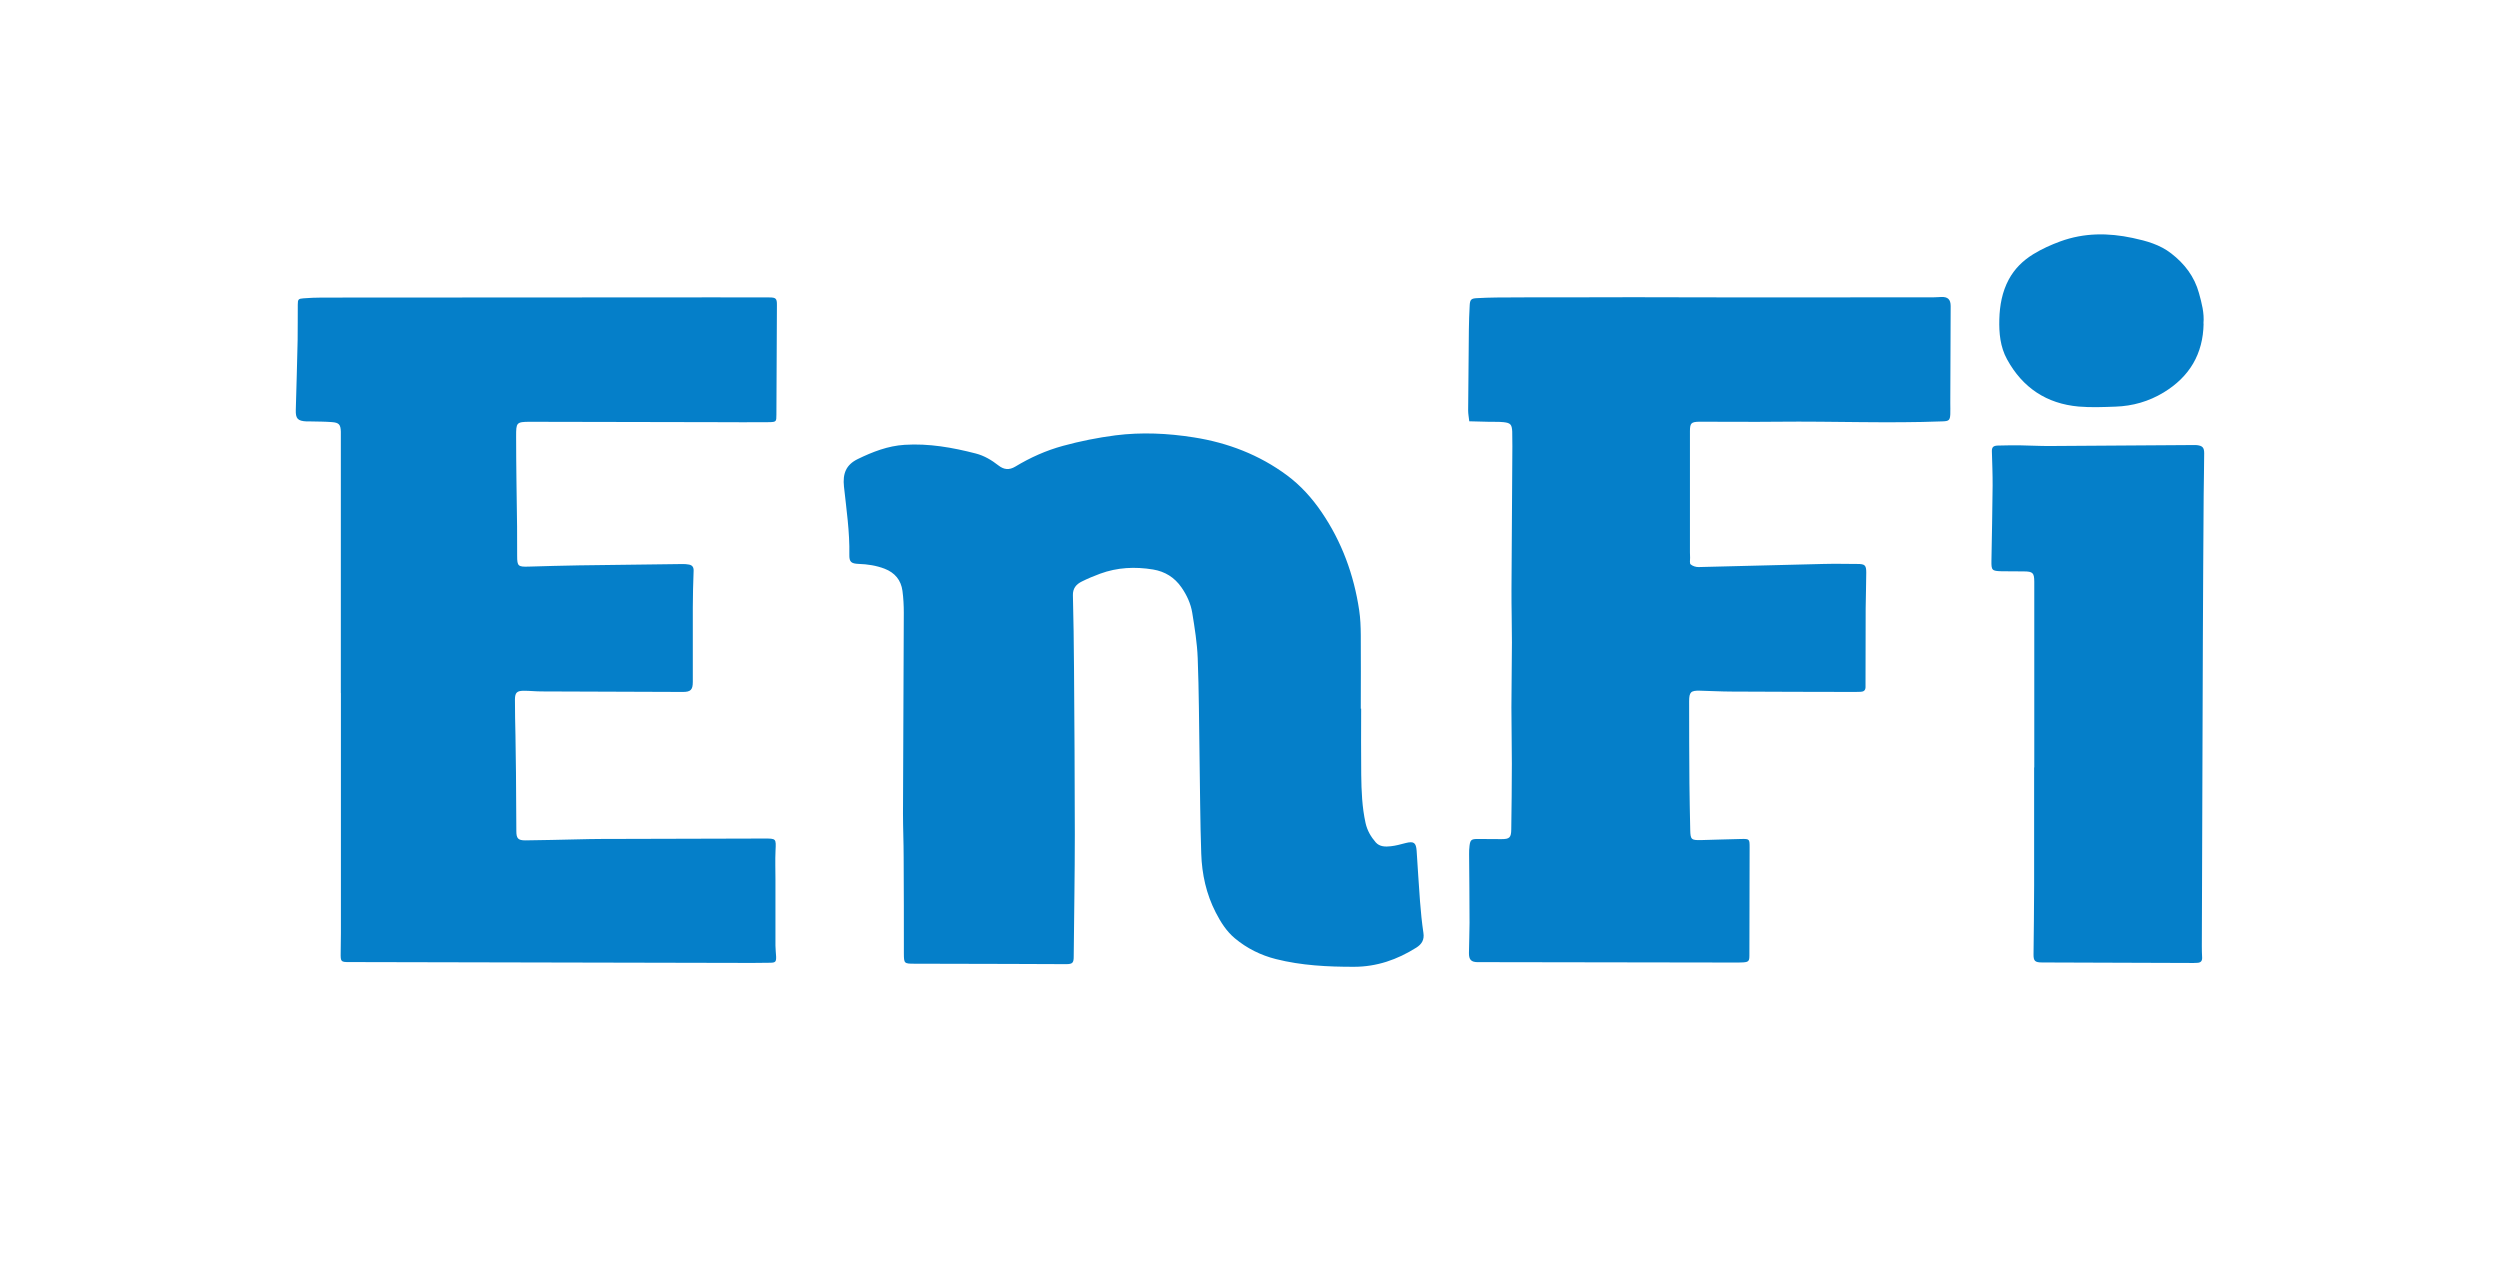 <svg width="512" height="260" viewBox="0 0 512 260" fill="none" xmlns="http://www.w3.org/2000/svg">
<g clip-path="url(#clip0_2083_2126)">
<path d="M69.803 141.89V88.403C69.758 86.942 69.426 86.55 67.934 86.444C66.532 86.339 65.131 86.339 63.714 86.309H62.81C60.956 86.218 60.519 85.736 60.58 83.912C60.715 79.15 60.851 74.388 60.956 69.61C61.002 67.214 60.956 64.802 60.986 62.391C60.986 61.321 61.092 61.17 62.162 61.095C63.413 61.004 64.664 60.944 65.93 60.944C92.756 60.914 119.567 60.914 146.394 60.899C150.116 60.899 153.824 60.899 157.546 60.914C158.903 60.914 159.129 61.14 159.114 62.466C159.083 69.942 159.053 77.432 159.008 84.907C159.008 86.354 158.993 86.429 157.486 86.459C153.929 86.504 150.357 86.459 146.801 86.459C134.035 86.429 121.285 86.414 108.52 86.384C105.732 86.384 105.702 86.58 105.702 89.353C105.702 95.532 105.823 101.696 105.898 107.875C105.913 109.88 105.898 111.899 105.913 113.904C105.913 115.923 106.124 116.104 108.174 116.044C111.64 115.953 115.106 115.833 118.558 115.787C125.626 115.682 132.694 115.592 139.747 115.516C140.2 115.516 140.652 115.531 141.089 115.622C141.782 115.742 142.083 116.164 142.053 116.903C141.963 119.404 141.887 121.921 141.887 124.423C141.872 129.502 141.887 134.566 141.887 139.645C141.887 141.272 141.45 141.71 139.838 141.71C130.192 141.679 120.547 141.649 110.902 141.604C109.696 141.604 108.49 141.468 107.3 141.468C105.883 141.468 105.476 141.83 105.461 143.232C105.446 145.688 105.521 148.145 105.566 150.601C105.597 153.163 105.642 155.726 105.672 158.288C105.702 162.251 105.717 166.23 105.747 170.194C105.747 171.701 106.094 172.108 107.586 172.108C111.203 172.078 114.805 171.972 118.407 171.897C119.914 171.867 121.421 171.821 122.928 171.821C134.126 171.776 145.324 171.746 156.536 171.731C158.993 171.731 158.948 171.731 158.827 174.218C158.737 176.177 158.812 178.136 158.812 180.095C158.812 184.617 158.797 189.138 158.812 193.659C158.812 194.413 158.918 195.166 158.948 195.905C158.978 196.96 158.827 197.156 157.757 197.171C155.346 197.216 152.935 197.216 150.523 197.201C124.857 197.141 99.191 197.095 73.525 197.035H71.566C69.803 197.035 69.743 196.975 69.773 195.136C69.788 193.78 69.818 192.423 69.818 191.067V141.951L69.803 141.89Z" fill="#057FC9"/>
<path d="M278.764 145.116C278.764 149.637 278.719 154.158 278.779 158.68C278.824 161.995 278.945 165.296 279.668 168.566C280.015 170.103 280.753 171.369 281.748 172.515C282.562 173.434 283.737 173.434 284.822 173.314C285.862 173.208 286.887 172.907 287.897 172.65C289.54 172.244 290.007 172.56 290.127 174.248C290.369 177.699 290.549 181.166 290.821 184.617C290.986 186.772 291.197 188.912 291.514 191.052C291.74 192.484 291.152 193.388 290.052 194.081C286.149 196.538 281.959 198 277.287 198C271.907 198 266.541 197.744 261.297 196.417C258.192 195.634 255.359 194.217 252.902 192.167C251.184 190.736 250.008 188.867 248.984 186.877C247.039 183.095 246.15 179.026 246.015 174.836C245.789 168.265 245.774 161.679 245.668 155.108C245.563 148.326 245.547 141.544 245.291 134.777C245.171 131.688 244.673 128.598 244.176 125.524C243.875 123.64 243.061 121.876 241.961 120.294C240.544 118.259 238.6 117.039 236.143 116.632C232.451 116.029 228.834 116.195 225.307 117.491C224.041 117.958 222.775 118.485 221.57 119.088C220.424 119.646 219.686 120.49 219.731 121.922C219.851 126.835 219.927 131.763 219.957 136.676C220.032 148.07 220.123 159.478 220.123 170.872C220.123 179.206 219.972 187.541 219.897 195.875C219.897 197.201 219.671 197.457 218.299 197.457C214.381 197.457 210.462 197.412 206.544 197.412C200.108 197.397 193.688 197.397 187.253 197.367C185.158 197.367 185.128 197.307 185.113 195.272C185.113 188.686 185.113 182.115 185.068 175.529C185.068 172.575 184.932 169.606 184.932 166.652C184.977 152.938 185.053 139.238 185.098 125.524C185.098 124.016 185.022 122.509 184.826 121.017C184.525 118.787 183.259 117.28 181.149 116.466C179.446 115.818 177.668 115.547 175.844 115.486C174.322 115.426 173.915 115.079 173.945 113.617C174.036 108.93 173.342 104.304 172.845 99.662C172.559 96.979 173.267 95.186 175.678 94.01C178.723 92.533 181.842 91.312 185.264 91.101C190.237 90.785 195.06 91.644 199.852 92.88C201.585 93.332 203.092 94.236 204.479 95.321C205.594 96.195 206.679 96.316 207.93 95.562C210.99 93.709 214.26 92.247 217.696 91.312C221.223 90.348 224.84 89.624 228.457 89.157C233.807 88.479 239.187 88.735 244.523 89.579C251.47 90.679 257.891 93.136 263.572 97.341C266.376 99.421 268.696 101.998 270.656 104.876C274.8 110.95 277.272 117.702 278.357 124.951C278.613 126.639 278.673 128.357 278.689 130.06C278.734 135.079 278.689 140.112 278.689 145.131H278.749L278.764 145.116Z" fill="#057FC9"/>
<path d="M300.902 86.249C300.811 85.435 300.676 84.741 300.676 84.063C300.706 78.547 300.766 73.016 300.826 67.5C300.842 65.842 300.902 64.185 300.992 62.542C301.053 61.381 301.294 61.125 302.409 61.065C303.765 60.989 305.122 60.944 306.478 60.929C310.788 60.899 315.114 60.884 319.424 60.899C324.473 60.914 329.522 60.854 334.57 60.869C339.695 60.899 344.819 60.884 349.943 60.899C355.022 60.899 360.086 60.914 365.165 60.914C370.243 60.914 375.413 60.914 380.537 60.899H395.759C396.361 60.899 396.964 60.839 397.567 60.824C398.908 60.763 399.496 61.321 399.496 62.678C399.481 69.309 399.451 75.94 399.421 82.571C399.421 83.325 399.451 84.078 399.421 84.832C399.361 86.068 399.119 86.249 397.884 86.294C386.641 86.731 375.398 86.249 364.155 86.369C358.925 86.429 353.711 86.369 348.481 86.369H348.029C346.371 86.399 346.1 86.64 346.1 88.313V113.165C346.1 113.512 346.1 113.874 346.13 114.22C346.145 114.687 345.994 115.381 346.25 115.592C346.657 115.938 347.336 116.149 347.893 116.134C356.378 115.938 364.848 115.697 373.318 115.501C375.684 115.441 378.035 115.486 380.401 115.501C381.908 115.501 382.21 115.742 382.21 117.234C382.21 119.691 382.104 122.148 382.089 124.619C382.059 129.698 382.059 134.762 382.059 139.841V140.745C382.044 141.363 381.712 141.649 381.11 141.68C380.703 141.695 380.311 141.71 379.904 141.71C371.509 141.695 363.13 141.68 354.735 141.634C352.535 141.634 350.32 141.499 348.119 141.453C346.281 141.408 345.934 141.74 345.934 143.639C345.934 149.26 345.949 154.897 345.994 160.518C346.024 163.683 346.1 166.848 346.16 169.998C346.205 171.942 346.371 172.093 348.391 172.048C351.149 171.987 353.906 171.867 356.664 171.822C358.292 171.791 358.322 171.852 358.322 173.525C358.322 180.909 358.292 188.294 358.277 195.679C358.277 196.809 358.111 197.02 357.011 197.096C356.258 197.156 355.504 197.126 354.75 197.126C338.429 197.096 322.107 197.08 305.77 197.05H302.62C301.309 197.035 300.826 196.553 300.842 195.197C300.857 193.132 300.962 191.082 300.962 189.018C300.962 184.346 300.902 179.674 300.872 175.002C300.872 174.399 300.872 173.796 300.962 173.193C301.113 172.033 301.339 171.837 302.514 171.822C304.172 171.822 305.83 171.852 307.488 171.852C309.146 171.852 309.492 171.565 309.507 169.817C309.568 165.356 309.628 160.895 309.628 156.419C309.628 152.561 309.538 148.703 309.538 144.829C309.538 140.414 309.643 135.998 309.643 131.582C309.643 127.965 309.538 124.363 309.553 120.746C309.598 110.965 309.673 101.169 309.733 91.388C309.733 90.378 309.733 89.383 309.703 88.374C309.628 86.942 309.357 86.61 307.925 86.46C306.93 86.354 305.92 86.414 304.911 86.384C303.615 86.354 302.319 86.324 300.872 86.279L300.902 86.249Z" fill="#057FC9"/>
<path d="M416.619 157.218V125.132C416.619 123.127 416.634 121.108 416.619 119.104C416.603 117.31 416.317 117.039 414.478 117.024C412.971 117.009 411.464 117.024 409.957 116.994C407.938 116.948 407.817 116.798 407.847 114.838C407.938 109.714 408.043 104.605 408.088 99.481C408.103 97.13 407.998 94.779 407.938 92.413C407.923 91.629 408.194 91.282 409.128 91.252C410.681 91.207 412.233 91.192 413.785 91.207C415.79 91.237 417.794 91.358 419.799 91.343C429.534 91.297 439.27 91.207 449.021 91.147C449.323 91.147 449.624 91.132 449.925 91.162C451.056 91.297 451.417 91.644 451.417 92.82C451.417 95.683 451.327 98.547 451.312 101.395C451.252 111.282 451.176 121.183 451.146 131.07C451.071 151.958 451.011 172.847 450.935 193.72C450.935 194.519 450.95 195.333 450.995 196.131C451.026 196.825 450.694 197.156 450.031 197.186C449.534 197.216 449.021 197.231 448.524 197.216C438.426 197.186 428.344 197.141 418.246 197.111C416.739 197.111 416.453 196.809 416.468 195.423C416.528 190.751 416.573 186.094 416.588 181.422C416.604 173.344 416.588 165.251 416.588 157.173H416.634L416.619 157.218Z" fill="#057FC9"/>
<path d="M451.298 66.279C451.193 72.489 448.42 77.161 443.099 80.386C440.055 82.225 436.77 83.159 433.243 83.279C430.741 83.37 428.209 83.475 425.723 83.264C419.137 82.677 414.223 79.406 411.044 73.589C409.642 71.042 409.386 68.209 409.461 65.39C409.536 62.572 410.034 59.784 411.39 57.252C412.566 55.067 414.269 53.379 416.424 52.052C418.202 50.967 420.041 50.138 421.97 49.43C426.853 47.652 431.781 47.667 436.785 48.737C439.603 49.34 442.346 50.093 444.667 51.902C447.395 54.012 449.414 56.634 450.349 60.025C450.906 62.06 451.464 64.094 451.268 66.264L451.298 66.279Z" fill="#057FC9"/>
</g>
<defs>
<clipPath id="clip0_2083_2126">
<rect width="390.84" height="150" fill="white" transform="translate(60.574 48)"/>
</clipPath>
</defs>
</svg>
